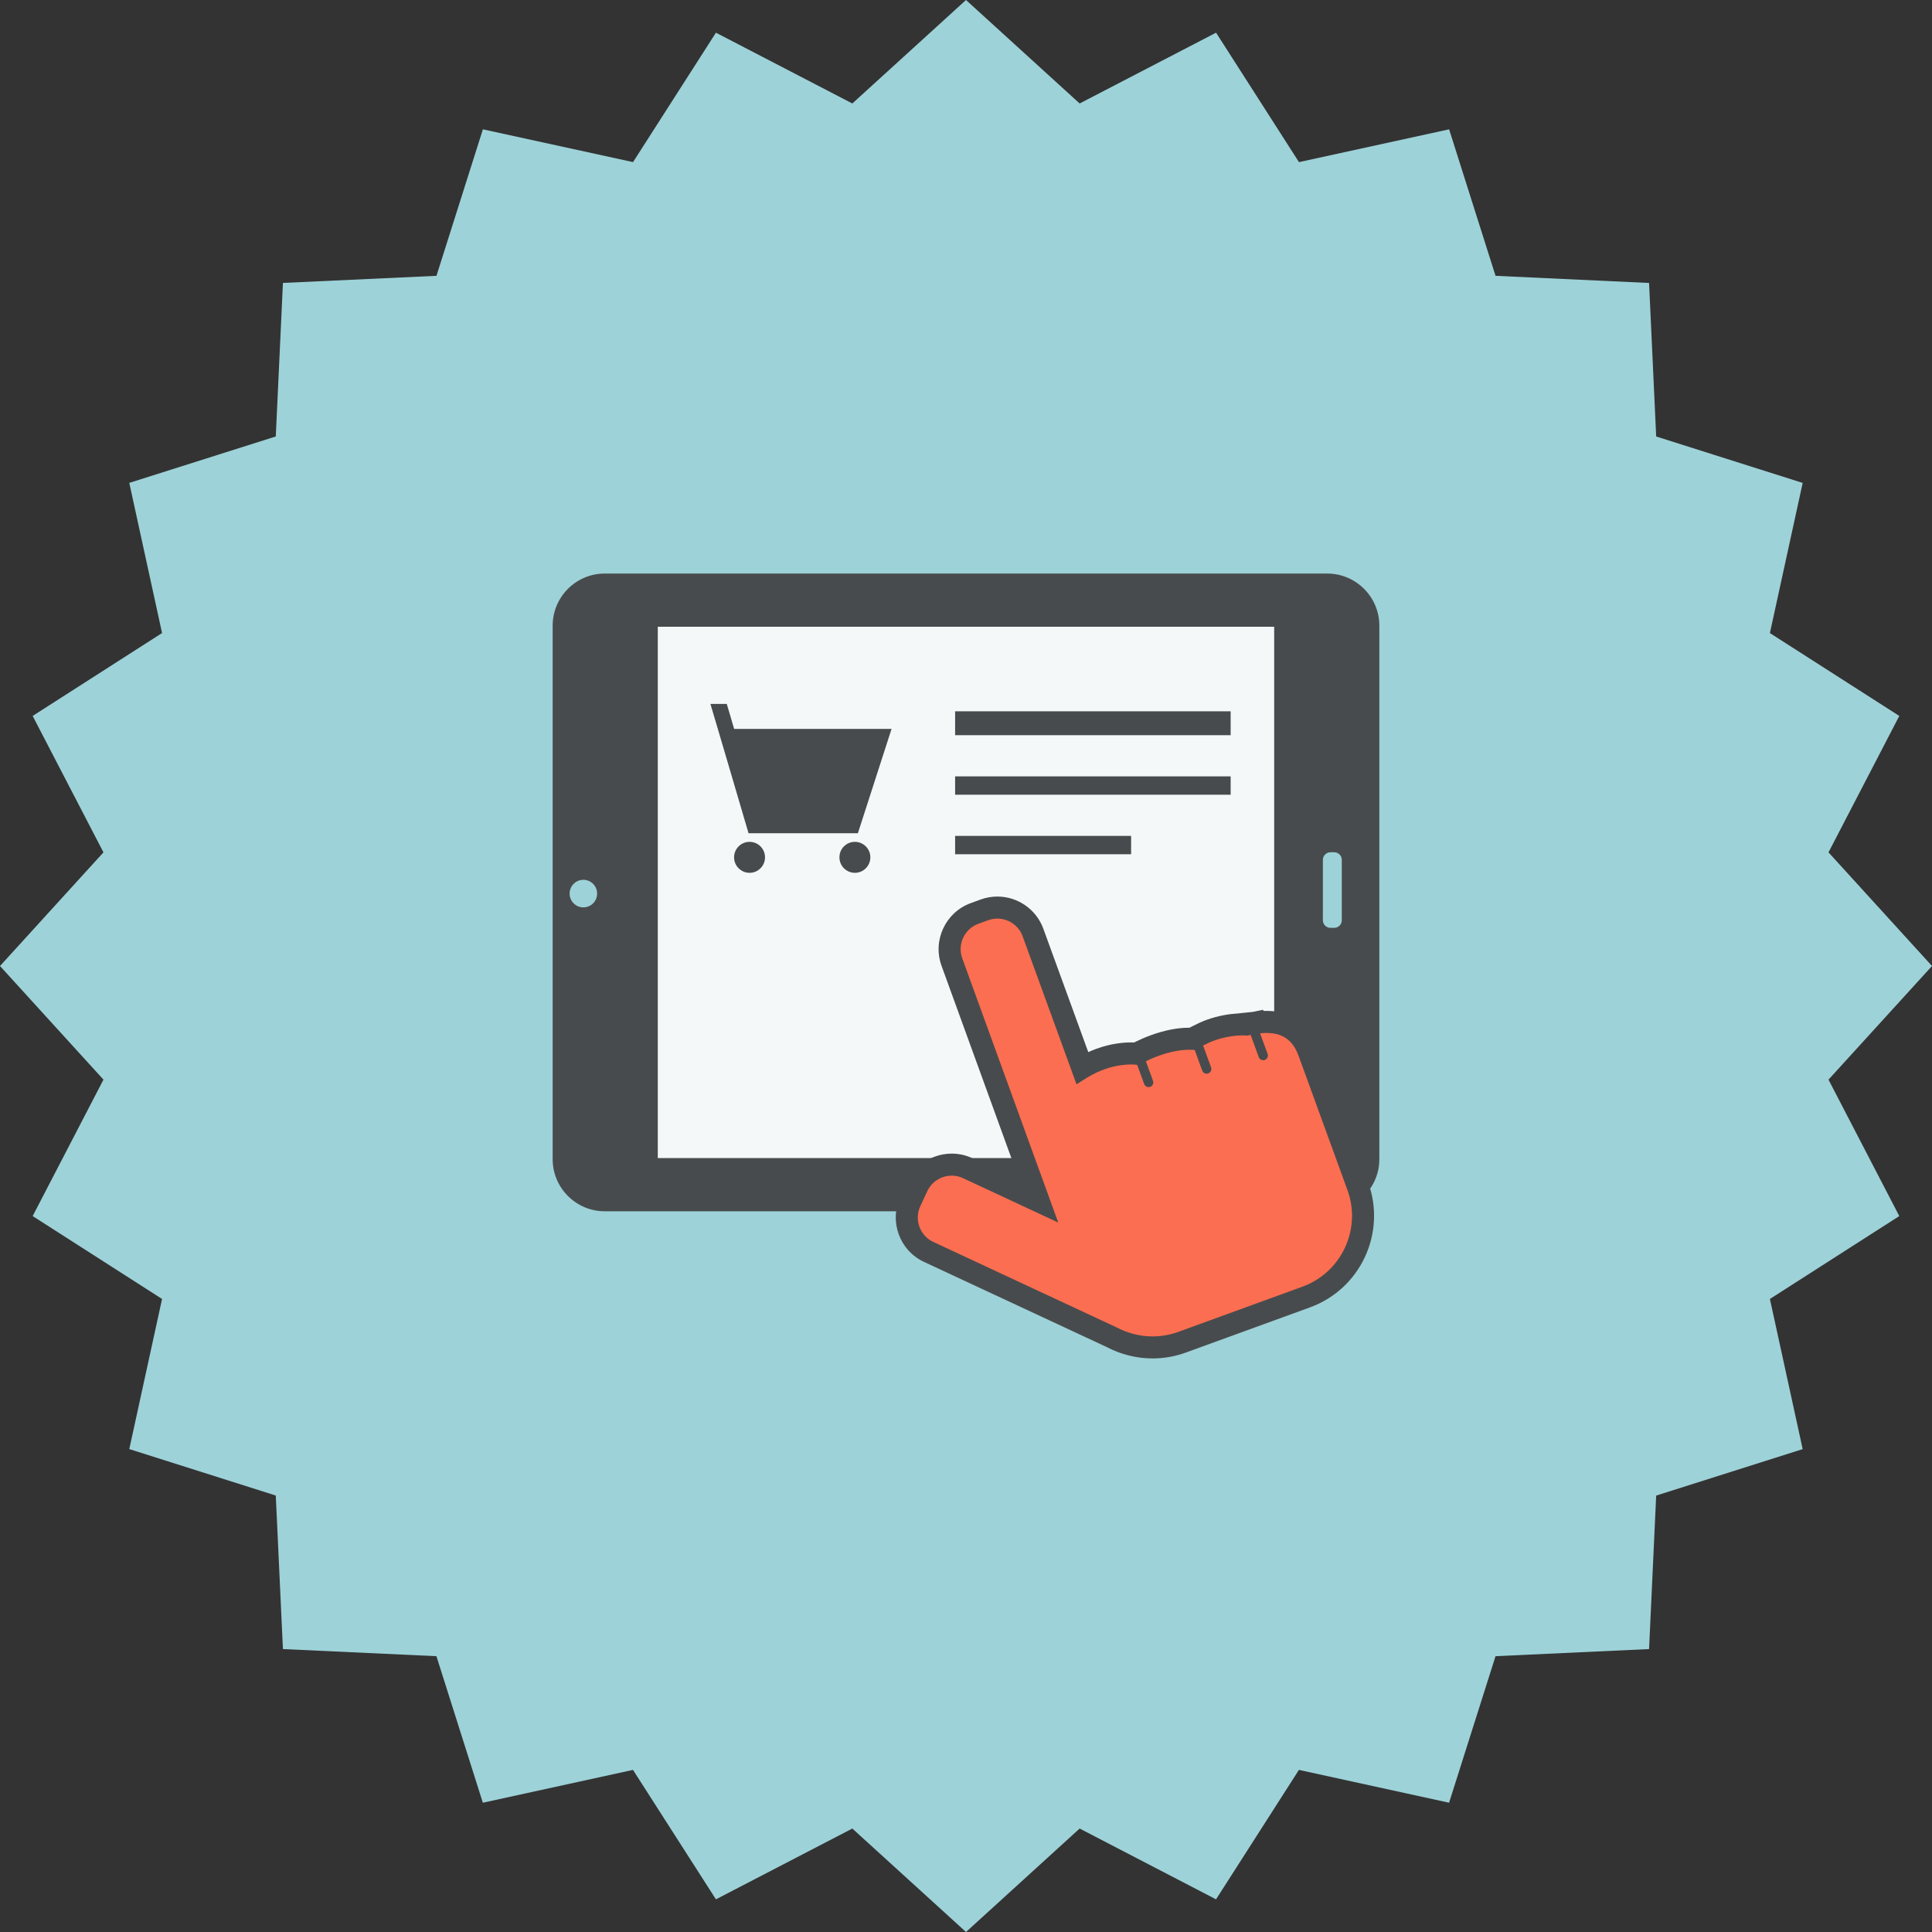 <?xml version="1.0" ?><!DOCTYPE svg  PUBLIC '-//W3C//DTD SVG 1.1//EN'  'http://www.w3.org/Graphics/SVG/1.1/DTD/svg11.dtd'><svg style="enable-background:new 0 0 500 500;" version="1.1" viewBox="0 0 500 500" xml:space="preserve" xmlns="http://www.w3.org/2000/svg" xmlns:xlink="http://www.w3.org/1999/xlink"><rect x="0" y="0" width="500" height="500" fill="#333333" stroke="none"/><g id="hand-pointer-cart-tablet"><g><polygon points="500,250 473.216,279.409 491.536,314.718 458.049,336.172 466.532,375.03 428.619,387.055     426.778,426.778 387.044,428.619 375.02,466.543 336.161,458.049 314.707,491.547 279.409,473.226 250,500 220.581,473.226     185.282,491.547 163.818,458.049 124.959,466.543 112.945,428.619 73.222,426.778 71.371,387.044 33.458,375.021 41.941,336.172     8.453,314.718 26.774,279.409 0,250 26.774,220.591 8.453,185.282 41.941,163.829 33.458,124.97 71.371,112.956 73.222,73.222     112.956,71.381 124.97,33.468 163.829,41.952 185.282,8.459 220.581,26.779 250,0 279.409,26.779 314.718,8.459 336.172,41.957     375.03,33.468 387.044,71.381 426.778,73.232 428.619,112.961 466.532,124.98 458.049,163.839 491.536,185.282 473.216,220.591       " style="fill:#9DD2D8;"/><g id="_x31_1"><rect height="137.528" style="fill:#F4F8F8;" width="159.536" x="170.227" y="162.196"/><path d="M143.031,161.891v138.138c0,7.396,6.047,13.448,13.448,13.448h187.032     c7.4,0,13.458-6.053,13.458-13.448V161.891c0-7.4-6.058-13.453-13.458-13.453H156.479     C149.078,148.438,143.031,154.49,143.031,161.891z M329.763,162.196v137.528H170.227V162.196H329.763z M147.415,231.262     c0-1.968,1.587-3.565,3.556-3.565c1.979,0,3.565,1.597,3.565,3.565c0,1.968-1.587,3.565-3.565,3.565     C149.002,234.828,147.415,233.23,147.415,231.262z M345.296,220.566c1.079,0,1.958,0.88,1.958,1.958v15.645     c0,1.078-0.879,1.958-1.958,1.958h-0.977c-1.073,0-1.958-0.88-1.958-1.958v-15.645c0-1.078,0.885-1.958,1.958-1.958H345.296z" style="fill:#484B4D;"/><g><path d="M298.289,351.562c-4.104,0-8.22-1.018-11.887-2.95l-47.271-22.033      c-6.328-2.95-9.074-10.498-6.129-16.825l1.806-3.887c1.439-3.062,3.977-5.381,7.141-6.541c1.414-0.519,2.869-0.772,4.349-0.772      c1.856,0,3.652,0.396,5.345,1.19l12.172,5.676l-20.147-55.471c-2.38-6.566,1.017-13.845,7.574-16.23l2.543-0.926      c1.393-0.508,2.849-0.768,4.328-0.768c5.315,0,10.097,3.352,11.907,8.341l11.622,31.921c0.697-0.315,1.394-0.605,2.105-0.864      c3.749-1.363,6.958-1.648,8.993-1.648c0.295,0,0.554,0.005,0.777,0.016l0.524-0.26c0.915-0.447,2.248-1.053,3.835-1.633      c3.519-1.276,6.841-1.928,9.888-1.928c0.03,0,0.066,0,0.097,0l0.875-0.452c1.124-0.585,2.278-1.119,3.474-1.557      c3.245-1.181,6.154-1.566,8.093-1.674l3.967-0.417l2.594-0.544l0.143,0.306c0.26-0.011,0.509-0.016,0.753-0.016      c4.629,0,10.772,1.704,13.728,9.832l12.599,34.602c4.751,13.061-2.004,27.547-15.065,32.298l-32.145,11.698      C304.113,351.054,301.228,351.562,298.289,351.562L298.289,351.562z" style="fill:#484B4D;"/><path d="M336.126,273.397l12.599,34.607c3.677,10.102-1.557,21.311-11.652,24.983l-32.15,11.709      c-5.158,1.871-10.9,1.475-15.864-1.13l-47.516-22.155c-3.479-1.628-4.984-5.767-3.367-9.247l1.806-3.886      c0.789-1.688,2.187-2.96,3.927-3.601c1.754-0.631,3.642-0.55,5.325,0.233l24.648,11.495l-24.852-68.405      c-1.307-3.611,0.56-7.609,4.161-8.921l2.543-0.926c3.611-1.317,7.614,0.549,8.926,4.16l13.941,38.3l2.574-1.617      c1.449-0.9,2.976-1.648,4.526-2.213c4.634-1.684,8.148-1.256,8.174-1.251l0.433,0.061l1.806,4.949      c0.228,0.636,0.931,0.961,1.561,0.732c0.636-0.234,0.956-0.931,0.727-1.561l-1.846-5.061c0.783-0.382,1.917-0.9,3.28-1.399      c3.194-1.159,6.205-1.693,8.718-1.556l0.636,0.035l1.943,5.336c0.229,0.636,0.931,0.961,1.566,0.728      c0.631-0.229,0.956-0.926,0.728-1.561l-2.061-5.656c0.906-0.468,1.837-0.905,2.798-1.257c4.537-1.652,8.184-1.342,8.204-1.348      l0.428,0.051l0.401-0.102c0.168-0.035,0.315-0.06,0.468-0.097l2.1,5.758c0.229,0.636,0.926,0.956,1.567,0.728      c0.63-0.228,0.956-0.926,0.727-1.561l-1.947-5.336C332.718,266.719,334.945,270.157,336.126,273.397z" style="fill:#FC6E51;"/></g><g><polygon points="222.02,215.643 230.733,188.645 189.997,188.645 188.09,182.18 183.858,182.18       187.892,195.821 193.721,215.643     " style="fill:#484B4D;"/><path d="M193.985,217.87c-2.217,0-4.008,1.79-4.008,4.003c0,2.212,1.79,4.013,4.008,4.013      c2.212,0,4.003-1.8,4.003-4.013C197.988,219.66,196.197,217.87,193.985,217.87z" style="fill:#484B4D;"/><path d="M221.242,217.87c-2.218,0-3.998,1.79-3.998,4.003c0,2.212,1.78,4.013,3.998,4.013      c2.208,0,4.003-1.8,4.003-4.013C225.245,219.66,223.45,217.87,221.242,217.87z" style="fill:#484B4D;"/></g><g id="sample_text_7_"><rect height="6.18" style="fill:#484B4D;" width="71.309" x="247.182" y="184.087"/><rect height="4.75" style="fill:#484B4D;" width="71.309" x="247.182" y="200.923"/><rect height="4.75" style="fill:#484B4D;" width="45.547" x="247.182" y="216.329"/></g></g></g></g><g id="Layer_1"/></svg>